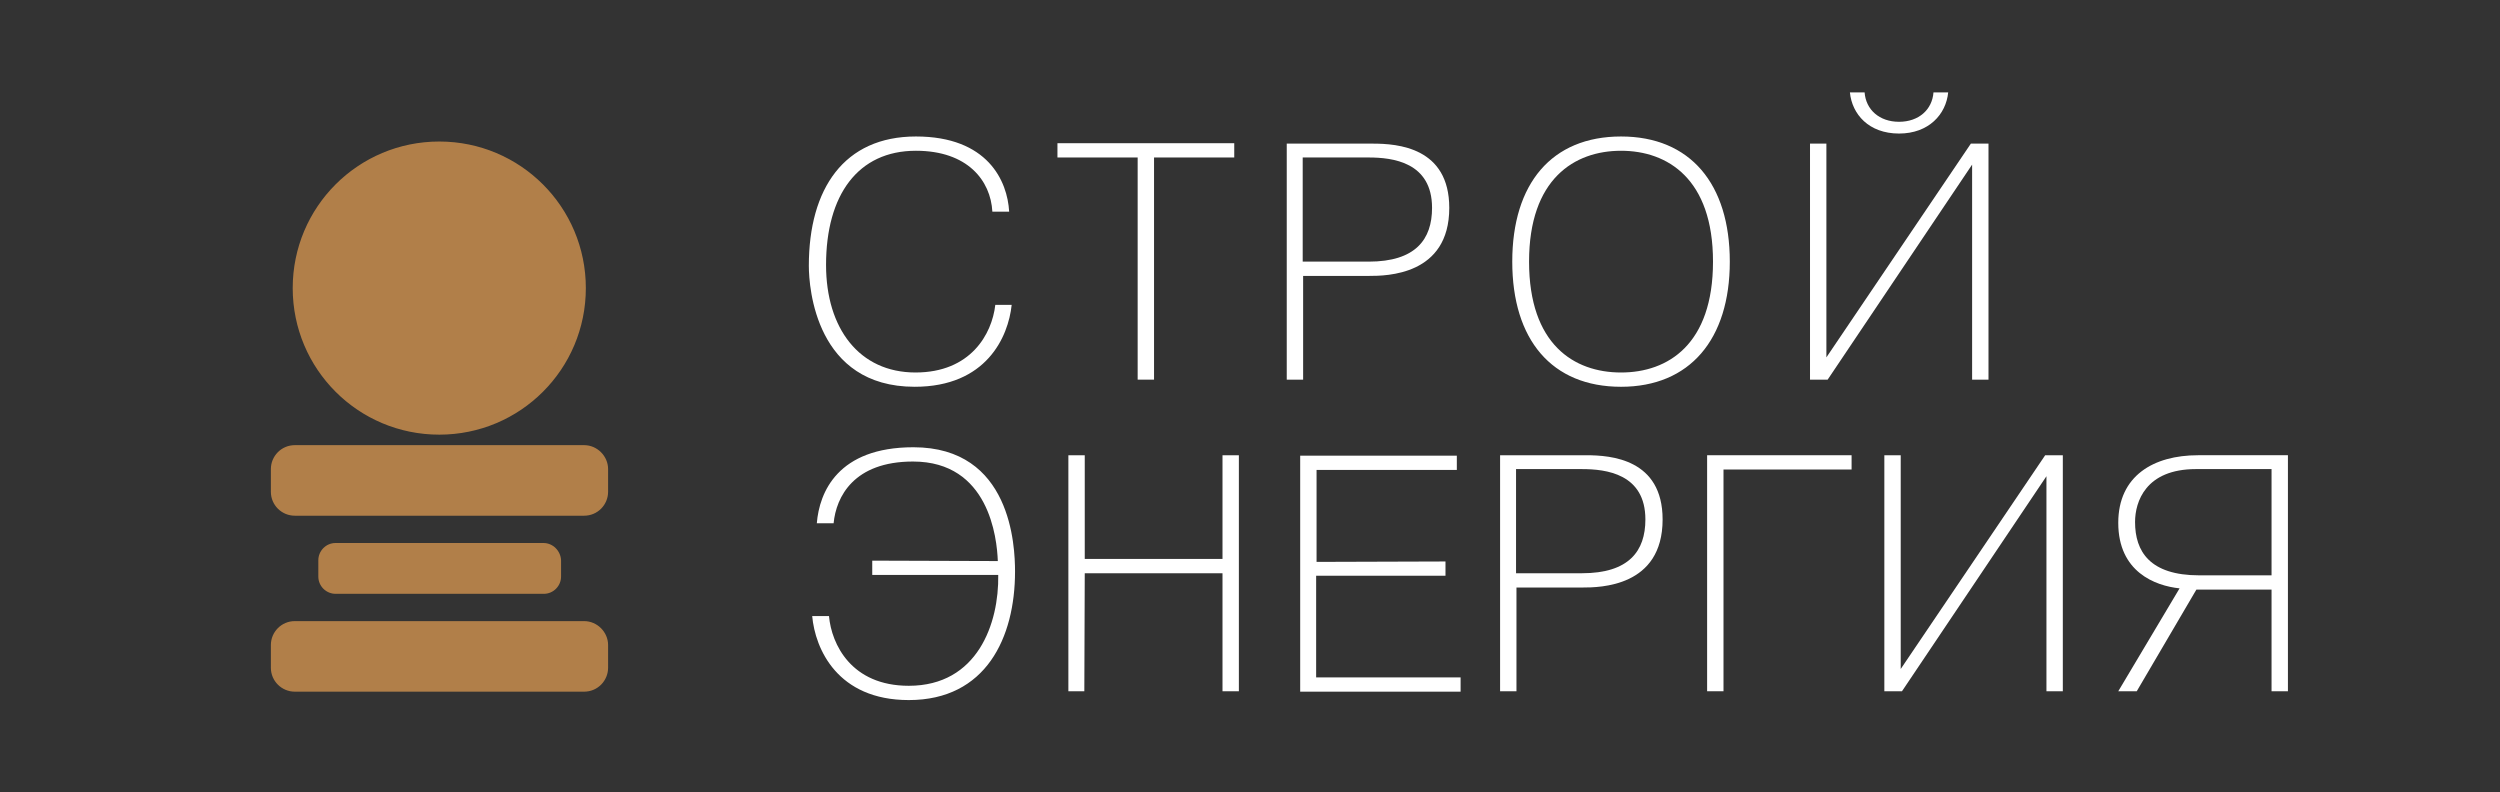 <?xml version="1.0" encoding="UTF-8"?> <!-- Generator: Adobe Illustrator 27.7.0, SVG Export Plug-In . SVG Version: 6.00 Build 0) --> <svg xmlns="http://www.w3.org/2000/svg" xmlns:xlink="http://www.w3.org/1999/xlink" id="_Слой_1" x="0px" y="0px" viewBox="0 0 595.3 188.7" style="enable-background:new 0 0 595.3 188.7;" xml:space="preserve"><rect x="0" y="0" width="595.3" height="188.7" fill="#333333" stroke="none"/> <style type="text/css"> .st0{enable-background:new ;} .st1{fill:#FFFFFF;} .st2{fill:#B17F49;} </style> <g class="st0"> <path class="st1" d="M240.9,72.6c-0.8,7.6-6,19.5-23.1,19.5c-23.5,0-25.2-23.5-25.2-28.8c0-18.4,8.4-30.8,25.5-30.8 s21.8,10.6,22.2,17.9h-4c-0.4-7.4-5.9-14.5-18.2-14.5c-13.8,0-21.4,10.5-21.4,27.2c0,15.1,7.9,25.6,21.3,25.6 c13.1,0,18.2-9.1,19-16.1C237,72.6,240.9,72.6,240.9,72.6z"></path> <path class="st1" d="M251.8,37.5v-3.4h42.1v3.4h-19.1v52.9h-3.9V37.5H251.8z"></path> <path class="st1" d="M326.9,34.2c5.9,0,18.2,0.9,18.2,15.3c0,16.1-15,16.2-19.1,16.2h-15.7v24.7h-3.9V34.2H326.9z M310.2,62.3h15.7 c11.2,0,15.1-5.3,15.1-12.8c0-10.9-9.4-12-15.1-12h-15.7V62.3z"></path> <path class="st1" d="M386,32.5c16.5,0,25.9,11.3,25.9,29.8s-9.5,29.8-25.9,29.8c-16.5,0-25.9-11.2-25.9-29.8S369.5,32.5,386,32.5z M386,88.7c11.2,0,21.9-6.7,21.9-26.4S397.1,35.9,386,35.9c-11.1,0-21.9,6.7-21.9,26.4S374.8,88.7,386,88.7z"></path> <path class="st1" d="M469.3,34.2h4.2v56.2h-3.9V39.2l-34.4,51.2H431V34.2h3.9v50.9L469.3,34.2z M444,22c0.3,4.1,3.5,7,8.2,7 s7.9-2.9,8.2-7h3.5c-0.5,5.2-4.6,9.8-11.7,9.8c-7.2,0-11.2-4.6-11.7-9.8H444z"></path> </g> <g class="st0"> <path class="st1" d="M237.6,133.6c-0.2-5.5-2.1-23.7-20.2-23.7c-14.1,0-18.3,8.4-18.9,14.7h-4c0.6-7.4,5-18.1,23-18.1 c23.3,0,24.2,23.5,24.2,29.6c0,15.7-6.9,30.6-25.3,30.6c-17,0-22.3-12.2-23-20h4c0.6,6.7,5.3,16.6,19,16.6 c16.4,0,21.5-14.9,21.3-26.4h-30v-3.4L237.6,133.6L237.6,133.6z"></path> <path class="st1" d="M258.2,164.6h-3.8v-56.2h3.9v24.7h32.8v-24.7h3.9v56.2h-3.9v-28.1h-32.8L258.2,164.6L258.2,164.6z"></path> <path class="st1" d="M344.2,133.7v3.4h-30.8v24.2h34.4v3.4h-38.2v-56.2h37.3v3.4h-33.4v21.9L344.2,133.7L344.2,133.7z"></path> <path class="st1" d="M377.7,108.4c5.9,0,18.2,0.9,18.2,15.3c0,16.1-15,16.2-19.1,16.2h-15.7v24.7h-3.9v-56.2 C357.2,108.4,377.7,108.4,377.7,108.4z M361,136.5h15.7c11.2,0,15.1-5.3,15.1-12.8c0-10.9-9.4-12-15.1-12H361V136.5z"></path> <path class="st1" d="M410.4,164.6h-3.9v-56.2h34.4v3.4h-30.5V164.6z"></path> <path class="st1" d="M487,108.4h4.2v56.2h-3.9v-51.2l-34.4,51.2h-4.2v-56.2h3.9v50.9L487,108.4z"></path> <path class="st1" d="M523,140.4l-14.2,24.2h-4.4l14.6-24.5c-5.8-0.6-14.6-3.9-14.6-15.6c0-11.2,8.4-16.1,19-16.1h21.4v56.2h-3.9 v-24.2H523z M522.9,111.7c-12,0-14.5,7.8-14.5,12.6c0,7,3.5,12.7,15.3,12.7h17.2v-25.3H522.9z"></path> </g> <g> <g> <circle class="st2" cx="104.6" cy="68.6" r="32.9"></circle> <path class="st2" d="M104.6,33.7v4c17,0,30.9,13.9,30.9,30.9c0,8.2-3.2,16-9,21.8s-13.6,9-21.8,9c-17,0-30.9-13.9-30.9-30.9 s13.9-30.9,30.9-30.9L104.6,33.7 M104.6,33.7L104.6,33.7c-19.3,0-34.9,15.6-34.9,34.9l0,0c0,19.3,15.6,34.9,34.9,34.9l0,0 c19.3,0,34.9-15.6,34.9-34.9l0,0C139.5,49.3,123.9,33.7,104.6,33.7L104.6,33.7z"></path> </g> <g> <path class="st2" d="M70.2,108h68.9c2.1,0,3.7,1.7,3.7,3.7v5.4c0,2.1-1.7,3.7-3.7,3.7H70.2c-2.1,0-3.7-1.7-3.7-3.7v-5.4 C66.4,109.7,68.1,108,70.2,108z"></path> <path class="st2" d="M139.1,110c1,0,1.7,0.8,1.7,1.7v5.4c0,1-0.8,1.7-1.7,1.7H70.2c-1,0-1.7-0.8-1.7-1.7v-5.4c0-1,0.8-1.7,1.7-1.7 H139.1 M139.1,106H70.2c-3.2,0-5.7,2.6-5.7,5.7v5.4c0,3.2,2.6,5.7,5.7,5.7h68.9c3.2,0,5.7-2.6,5.7-5.7v-5.4 C144.8,108.6,142.2,106,139.1,106L139.1,106z"></path> </g> <g> <path class="st2" d="M79.9,130.8h49.6c1.5,0,2.7,1.2,2.7,2.7v3.9c0,1.5-1.2,2.7-2.7,2.7H79.9c-1.5,0-2.7-1.2-2.7-2.7v-3.9 C77.2,132,78.3,130.8,79.9,130.8z"></path> <path class="st2" d="M129.4,132.2c0.7,0,1.2,0.6,1.2,1.2v3.9c0,0.7-0.6,1.2-1.2,1.2H79.9c-0.7,0-1.2-0.6-1.2-1.2v-3.9 c0-0.7,0.6-1.2,1.2-1.2H129.4 M129.4,129.3H79.9c-2.3,0-4.1,1.9-4.1,4.1v3.9c0,2.3,1.9,4.1,4.1,4.1h49.6c2.3,0,4.1-1.9,4.1-4.1 v-3.9C133.5,131.2,131.7,129.3,129.4,129.3L129.4,129.3z"></path> </g> <g> <path class="st2" d="M70.2,149.9h68.9c2.1,0,3.7,1.7,3.7,3.7v5.4c0,2.1-1.7,3.7-3.7,3.7H70.2c-2.1,0-3.7-1.7-3.7-3.7v-5.4 C66.4,151.6,68.1,149.9,70.2,149.9z"></path> <path class="st2" d="M139.1,151.9c1,0,1.7,0.8,1.7,1.7v5.4c0,1-0.8,1.7-1.7,1.7H70.2c-1,0-1.7-0.8-1.7-1.7v-5.4 c0-1,0.8-1.7,1.7-1.7H139.1 M139.1,147.9H70.2c-3.2,0-5.7,2.6-5.7,5.7v5.4c0,3.2,2.6,5.7,5.7,5.7h68.9c3.2,0,5.7-2.6,5.7-5.7v-5.4 C144.8,150.5,142.2,147.9,139.1,147.9L139.1,147.9z"></path> </g> </g> </svg> 